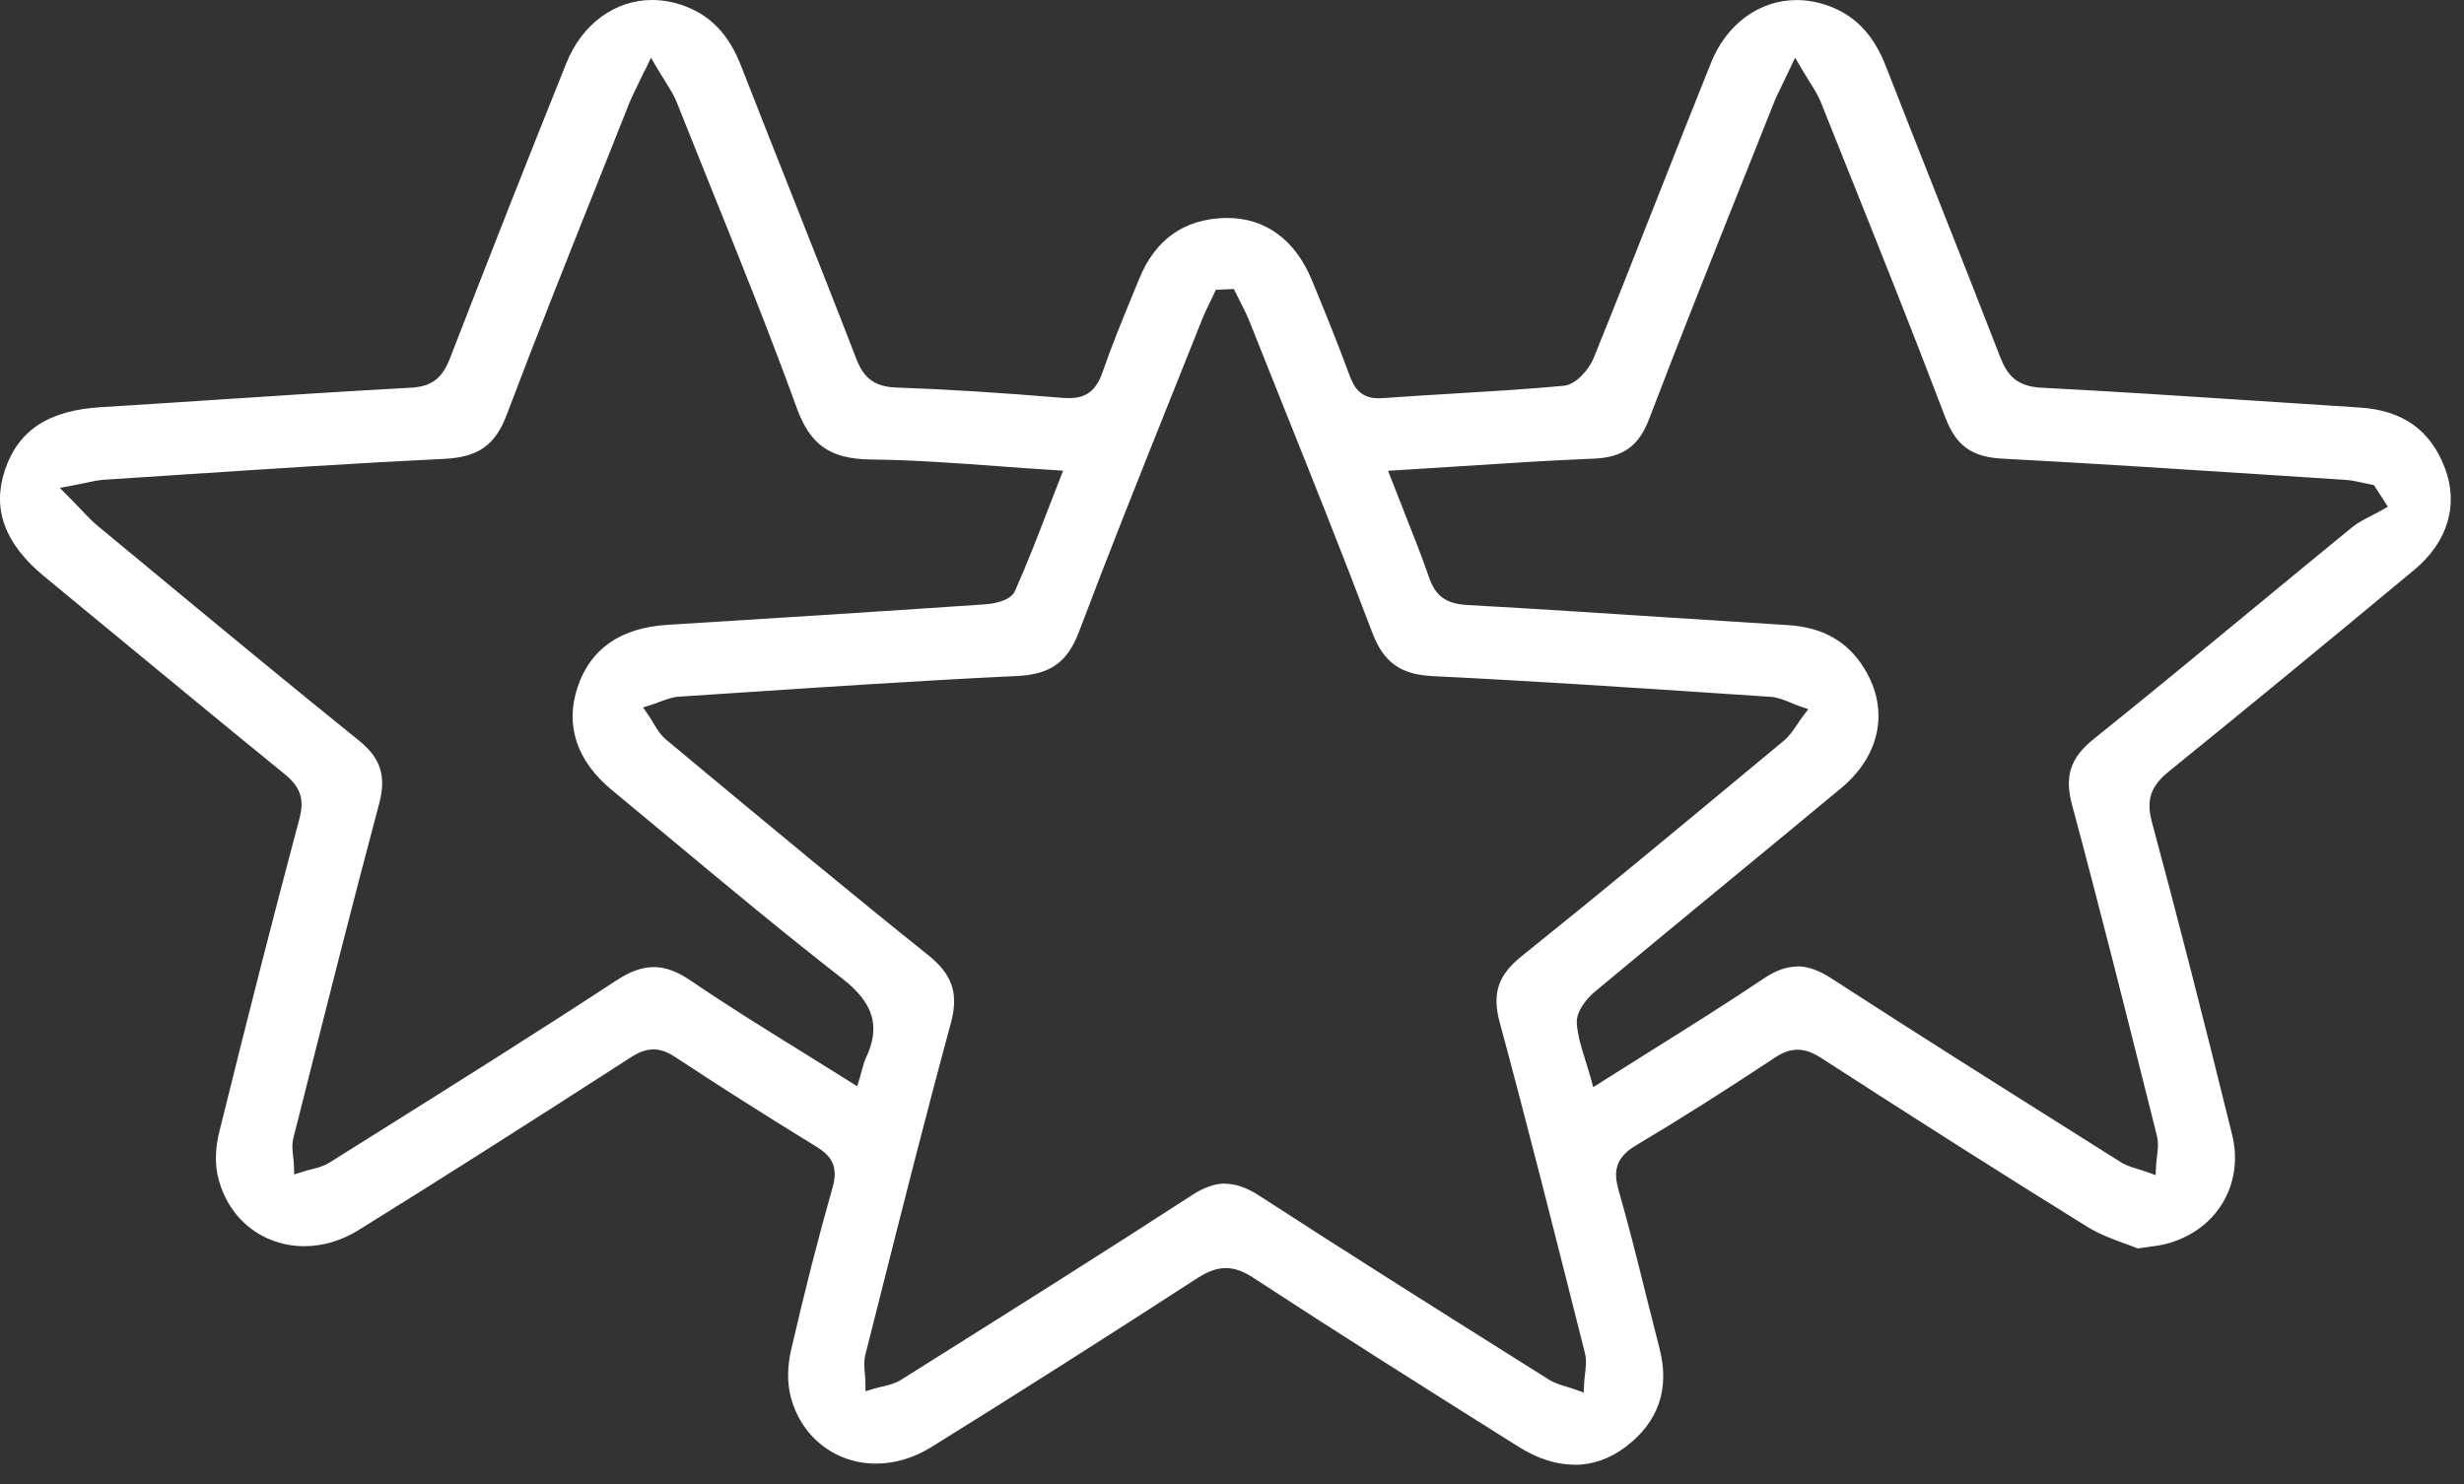 <?xml version="1.0" encoding="UTF-8"?>
<svg xmlns="http://www.w3.org/2000/svg" width="83" height="50" viewBox="0 0 83 50" fill="none">
  <rect x="0" y="0" width="83" height="50" fill="#333333" stroke="none"/>
  <path d="M53.036 49.349C52.425 49.349 51.793 49.146 51.157 48.747L50.756 48.495C47.944 46.726 45.039 44.896 42.215 43.049C41.876 42.826 41.581 42.724 41.289 42.724C40.997 42.724 40.69 42.831 40.316 43.074C37.175 45.109 34.247 46.971 31.366 48.759C30.784 49.121 30.143 49.312 29.51 49.312C28.109 49.312 26.945 48.38 26.619 46.99C26.515 46.552 26.525 46.017 26.648 45.483C27.102 43.514 27.559 41.721 28.047 40.001C28.255 39.272 27.975 38.924 27.495 38.631C25.767 37.571 24.215 36.585 22.753 35.619C22.483 35.44 22.248 35.357 22.01 35.357C21.773 35.357 21.532 35.44 21.255 35.621C17.845 37.816 14.976 39.648 12.068 41.451C11.503 41.801 10.877 41.987 10.258 41.987C8.798 41.987 7.617 41.006 7.32 39.543C7.239 39.137 7.263 38.631 7.39 38.119C8.409 34.004 9.266 30.655 10.087 27.58C10.261 26.934 10.122 26.515 9.595 26.087C7.417 24.314 5.216 22.493 3.085 20.737L1.481 19.413C0.155 18.317 -0.276 17.145 0.17 15.826C0.618 14.498 1.637 13.828 3.38 13.72C4.647 13.642 5.917 13.559 7.184 13.475C9.36 13.331 11.607 13.184 13.82 13.064C14.528 13.028 14.889 12.761 15.154 12.081C16.476 8.666 17.795 5.316 19.08 2.121C19.607 0.812 20.711 0 21.963 0C22.339 0 22.718 0.071 23.089 0.213C23.963 0.546 24.557 1.182 24.96 2.212C25.512 3.626 26.072 5.04 26.631 6.451C27.361 8.299 28.119 10.209 28.846 12.093C29.104 12.761 29.483 13.033 30.195 13.057C31.834 13.113 33.569 13.221 35.821 13.407C35.888 13.412 35.953 13.414 36.012 13.414C36.591 13.414 36.93 13.152 37.141 12.536C37.433 11.685 37.784 10.831 38.123 10.006L38.373 9.397C38.91 8.076 39.878 7.384 41.252 7.344C41.284 7.344 41.319 7.344 41.351 7.344C42.623 7.344 43.63 8.083 44.187 9.429C44.583 10.388 45.046 11.521 45.462 12.653C45.608 13.05 45.828 13.419 46.44 13.419C46.482 13.419 46.524 13.419 46.571 13.414C47.37 13.356 48.185 13.307 48.972 13.26C50.184 13.187 51.439 13.113 52.672 12.998C53.1 12.959 53.533 12.431 53.682 12.064C54.41 10.268 55.132 8.436 55.83 6.664C56.419 5.17 57.028 3.626 57.637 2.111C58.159 0.812 59.263 0.002 60.518 0.002C60.899 0.002 61.281 0.076 61.657 0.22C62.526 0.558 63.12 1.194 63.523 2.226C64.095 3.694 64.676 5.16 65.256 6.628C65.954 8.394 66.676 10.222 67.374 12.022C67.609 12.631 67.924 13.018 68.758 13.062C71.191 13.187 73.661 13.351 76.052 13.507C77.193 13.583 78.334 13.659 79.475 13.73C80.933 13.82 81.876 14.491 82.359 15.775C82.826 17.016 82.45 18.263 81.327 19.198C78.314 21.703 75.614 23.922 73.067 25.985C72.443 26.488 72.287 26.953 72.488 27.7C73.317 30.772 74.176 34.119 75.191 38.237C75.391 39.051 75.272 39.873 74.857 40.551C74.436 41.236 73.743 41.723 72.909 41.924C72.77 41.958 72.624 41.977 72.406 42.007C72.292 42.022 72.164 42.041 72.008 42.063C71.884 42.012 71.743 41.96 71.594 41.907C71.183 41.755 70.716 41.586 70.307 41.331C67.557 39.626 64.629 37.767 61.355 35.651C61.05 35.455 60.803 35.367 60.55 35.367C60.298 35.367 60.055 35.455 59.776 35.641C58.1 36.752 56.573 37.718 55.108 38.591C54.385 39.022 54.35 39.497 54.528 40.12C54.865 41.295 55.167 42.503 55.456 43.673C55.603 44.258 55.749 44.842 55.9 45.427C56.251 46.79 55.87 47.905 54.764 48.745C54.231 49.148 53.65 49.354 53.036 49.354V49.349ZM41.272 39.883C41.63 39.883 41.999 40.013 42.43 40.292C45.284 42.144 48.212 43.989 51.043 45.77L52.167 46.477C52.36 46.599 52.573 46.663 52.778 46.724C52.863 46.751 52.949 46.775 53.031 46.804L53.348 46.919L53.363 46.587C53.367 46.496 53.38 46.403 53.39 46.308C53.419 46.075 53.449 45.836 53.39 45.596L53.244 45.016C52.368 41.542 51.464 37.95 50.514 34.432C50.256 33.473 50.462 32.854 51.251 32.221C53.845 30.141 56.444 27.983 58.956 25.896L60.085 24.959C60.276 24.8 60.412 24.597 60.543 24.402C60.597 24.321 60.652 24.238 60.709 24.162L60.914 23.893L60.592 23.783C60.503 23.753 60.414 23.714 60.325 23.677C60.107 23.587 59.882 23.494 59.635 23.477L58.34 23.391C55.038 23.171 51.623 22.944 48.261 22.78C47.177 22.726 46.605 22.317 46.227 21.317C45.217 18.645 44.138 15.951 43.093 13.343C42.759 12.509 42.425 11.675 42.093 10.838C42.002 10.608 41.89 10.388 41.781 10.175C41.732 10.08 41.682 9.982 41.635 9.884L41.564 9.737L40.955 9.764L40.893 9.899C40.851 9.992 40.806 10.082 40.762 10.173C40.665 10.373 40.564 10.581 40.48 10.794C40.128 11.682 39.774 12.568 39.418 13.453C38.395 16.01 37.339 18.652 36.351 21.273C35.958 22.315 35.388 22.723 34.247 22.777C31.084 22.926 27.874 23.142 24.77 23.347L22.874 23.472C22.644 23.487 22.433 23.567 22.23 23.643C22.146 23.675 22.065 23.707 21.98 23.734L21.661 23.834L21.849 24.106C21.904 24.184 21.953 24.265 22 24.348C22.122 24.551 22.245 24.761 22.438 24.92L23.349 25.679C25.933 27.827 28.604 30.048 31.27 32.184C32.086 32.837 32.299 33.478 32.029 34.474C31.163 37.664 30.341 40.923 29.547 44.072L29.151 45.637C29.094 45.858 29.114 46.08 29.134 46.293C29.141 46.379 29.148 46.464 29.151 46.55L29.156 46.875L29.47 46.78C29.552 46.755 29.636 46.736 29.72 46.716C29.93 46.667 30.151 46.616 30.344 46.494L31.282 45.904C34.2 44.069 37.22 42.171 40.16 40.262C40.561 40.003 40.923 39.876 41.272 39.876V39.883ZM60.535 32.558C60.897 32.558 61.266 32.688 61.699 32.969C64.553 34.819 67.478 36.661 70.307 38.442L71.433 39.152C71.626 39.272 71.837 39.335 72.042 39.396C72.126 39.421 72.213 39.448 72.295 39.477L72.612 39.592L72.629 39.259C72.634 39.169 72.646 39.076 72.656 38.983C72.686 38.751 72.716 38.511 72.656 38.273L72.471 37.53C71.612 34.109 70.726 30.572 69.795 27.108C69.537 26.148 69.743 25.527 70.53 24.896C72.367 23.423 74.213 21.899 75.995 20.426C77.072 19.538 78.146 18.65 79.228 17.767C79.413 17.615 79.634 17.502 79.871 17.38C79.985 17.321 80.101 17.263 80.213 17.199L80.436 17.072L79.965 16.343L79.861 16.323C79.775 16.306 79.691 16.287 79.604 16.269C79.408 16.225 79.205 16.179 78.995 16.167L76.772 16.022C73.716 15.824 70.552 15.616 67.439 15.452C66.424 15.398 65.892 15.014 65.535 14.082C64.429 11.171 63.253 8.233 62.115 5.392L61.333 3.437C61.246 3.22 61.125 3.026 60.971 2.782C60.892 2.657 60.805 2.515 60.706 2.349L60.469 1.943L60.268 2.368C60.181 2.554 60.105 2.708 60.038 2.845C59.917 3.095 59.82 3.291 59.741 3.494C59.409 4.325 59.078 5.16 58.746 5.992C57.682 8.658 56.583 11.413 55.541 14.141C55.199 15.031 54.664 15.411 53.694 15.452C52.199 15.513 50.714 15.609 49.14 15.712C48.474 15.756 47.794 15.797 47.093 15.841L46.756 15.861L46.878 16.172C47.011 16.514 47.145 16.852 47.274 17.182C47.586 17.967 47.878 18.709 48.142 19.465C48.358 20.088 48.719 20.345 49.425 20.384C51.729 20.512 54.071 20.666 56.335 20.813C57.635 20.898 58.937 20.981 60.236 21.062C61.404 21.136 62.241 21.613 62.8 22.523C63.647 23.902 63.35 25.446 62.023 26.55C60.731 27.624 59.434 28.693 58.135 29.762C56.682 30.958 55.182 32.196 53.712 33.422C53.476 33.62 53.083 34.063 53.115 34.481C53.147 34.912 53.278 35.323 53.414 35.758C53.471 35.937 53.528 36.118 53.58 36.309L53.669 36.629L53.954 36.448C54.519 36.091 55.073 35.744 55.62 35.399C56.942 34.572 58.189 33.789 59.429 32.957C59.823 32.693 60.184 32.566 60.533 32.566L60.535 32.558ZM21.721 2.363C21.634 2.547 21.557 2.701 21.493 2.838C21.372 3.088 21.275 3.283 21.193 3.486C20.847 4.362 20.498 5.236 20.149 6.111C19.124 8.68 18.065 11.335 17.072 13.967C16.684 15 16.112 15.403 14.963 15.46C12.033 15.601 9.055 15.8 6.177 15.988C5.283 16.047 4.392 16.105 3.499 16.164C3.315 16.176 3.147 16.213 2.912 16.262C2.788 16.289 2.642 16.318 2.469 16.353L2.014 16.438L2.338 16.764C2.484 16.91 2.608 17.043 2.721 17.16C2.939 17.39 3.113 17.571 3.311 17.735L4.902 19.051C7.244 20.991 9.664 22.995 12.072 24.935C12.825 25.539 13.02 26.141 12.771 27.081C11.837 30.581 10.939 34.156 10.068 37.61L9.884 38.335C9.828 38.555 9.852 38.777 9.877 38.99C9.887 39.076 9.897 39.159 9.899 39.245L9.912 39.57L10.224 39.47C10.305 39.443 10.389 39.421 10.476 39.401C10.686 39.347 10.902 39.294 11.097 39.171L12.681 38.178C15.34 36.509 18.087 34.785 20.755 33.038C21.228 32.727 21.631 32.583 22.023 32.583C22.414 32.583 22.805 32.727 23.258 33.033C24.468 33.857 25.688 34.616 26.98 35.416C27.517 35.749 28.057 36.084 28.599 36.426L28.874 36.6L28.968 36.292C29 36.189 29.025 36.096 29.047 36.01C29.089 35.861 29.119 35.744 29.168 35.643C29.668 34.594 29.433 33.796 28.381 32.977C26.406 31.44 24.448 29.811 22.557 28.235C21.909 27.697 21.263 27.156 20.614 26.621C19.426 25.64 19.025 24.438 19.458 23.146C19.891 21.855 20.909 21.15 22.485 21.052C25.631 20.857 29.366 20.622 33.205 20.36C33.289 20.355 34.022 20.294 34.19 19.912C34.589 19.012 34.943 18.102 35.314 17.135C35.438 16.817 35.561 16.497 35.69 16.169L35.811 15.858L35.475 15.836C34.831 15.797 34.2 15.751 33.576 15.704C32.121 15.597 30.747 15.496 29.349 15.482C27.975 15.467 27.297 15 26.842 13.752C25.889 11.129 24.827 8.499 23.802 5.955C23.465 5.116 23.126 4.277 22.792 3.437C22.706 3.22 22.584 3.026 22.431 2.779C22.352 2.654 22.265 2.513 22.166 2.349L21.928 1.943L21.728 2.368L21.721 2.363Z" fill="white"></path>
</svg>
